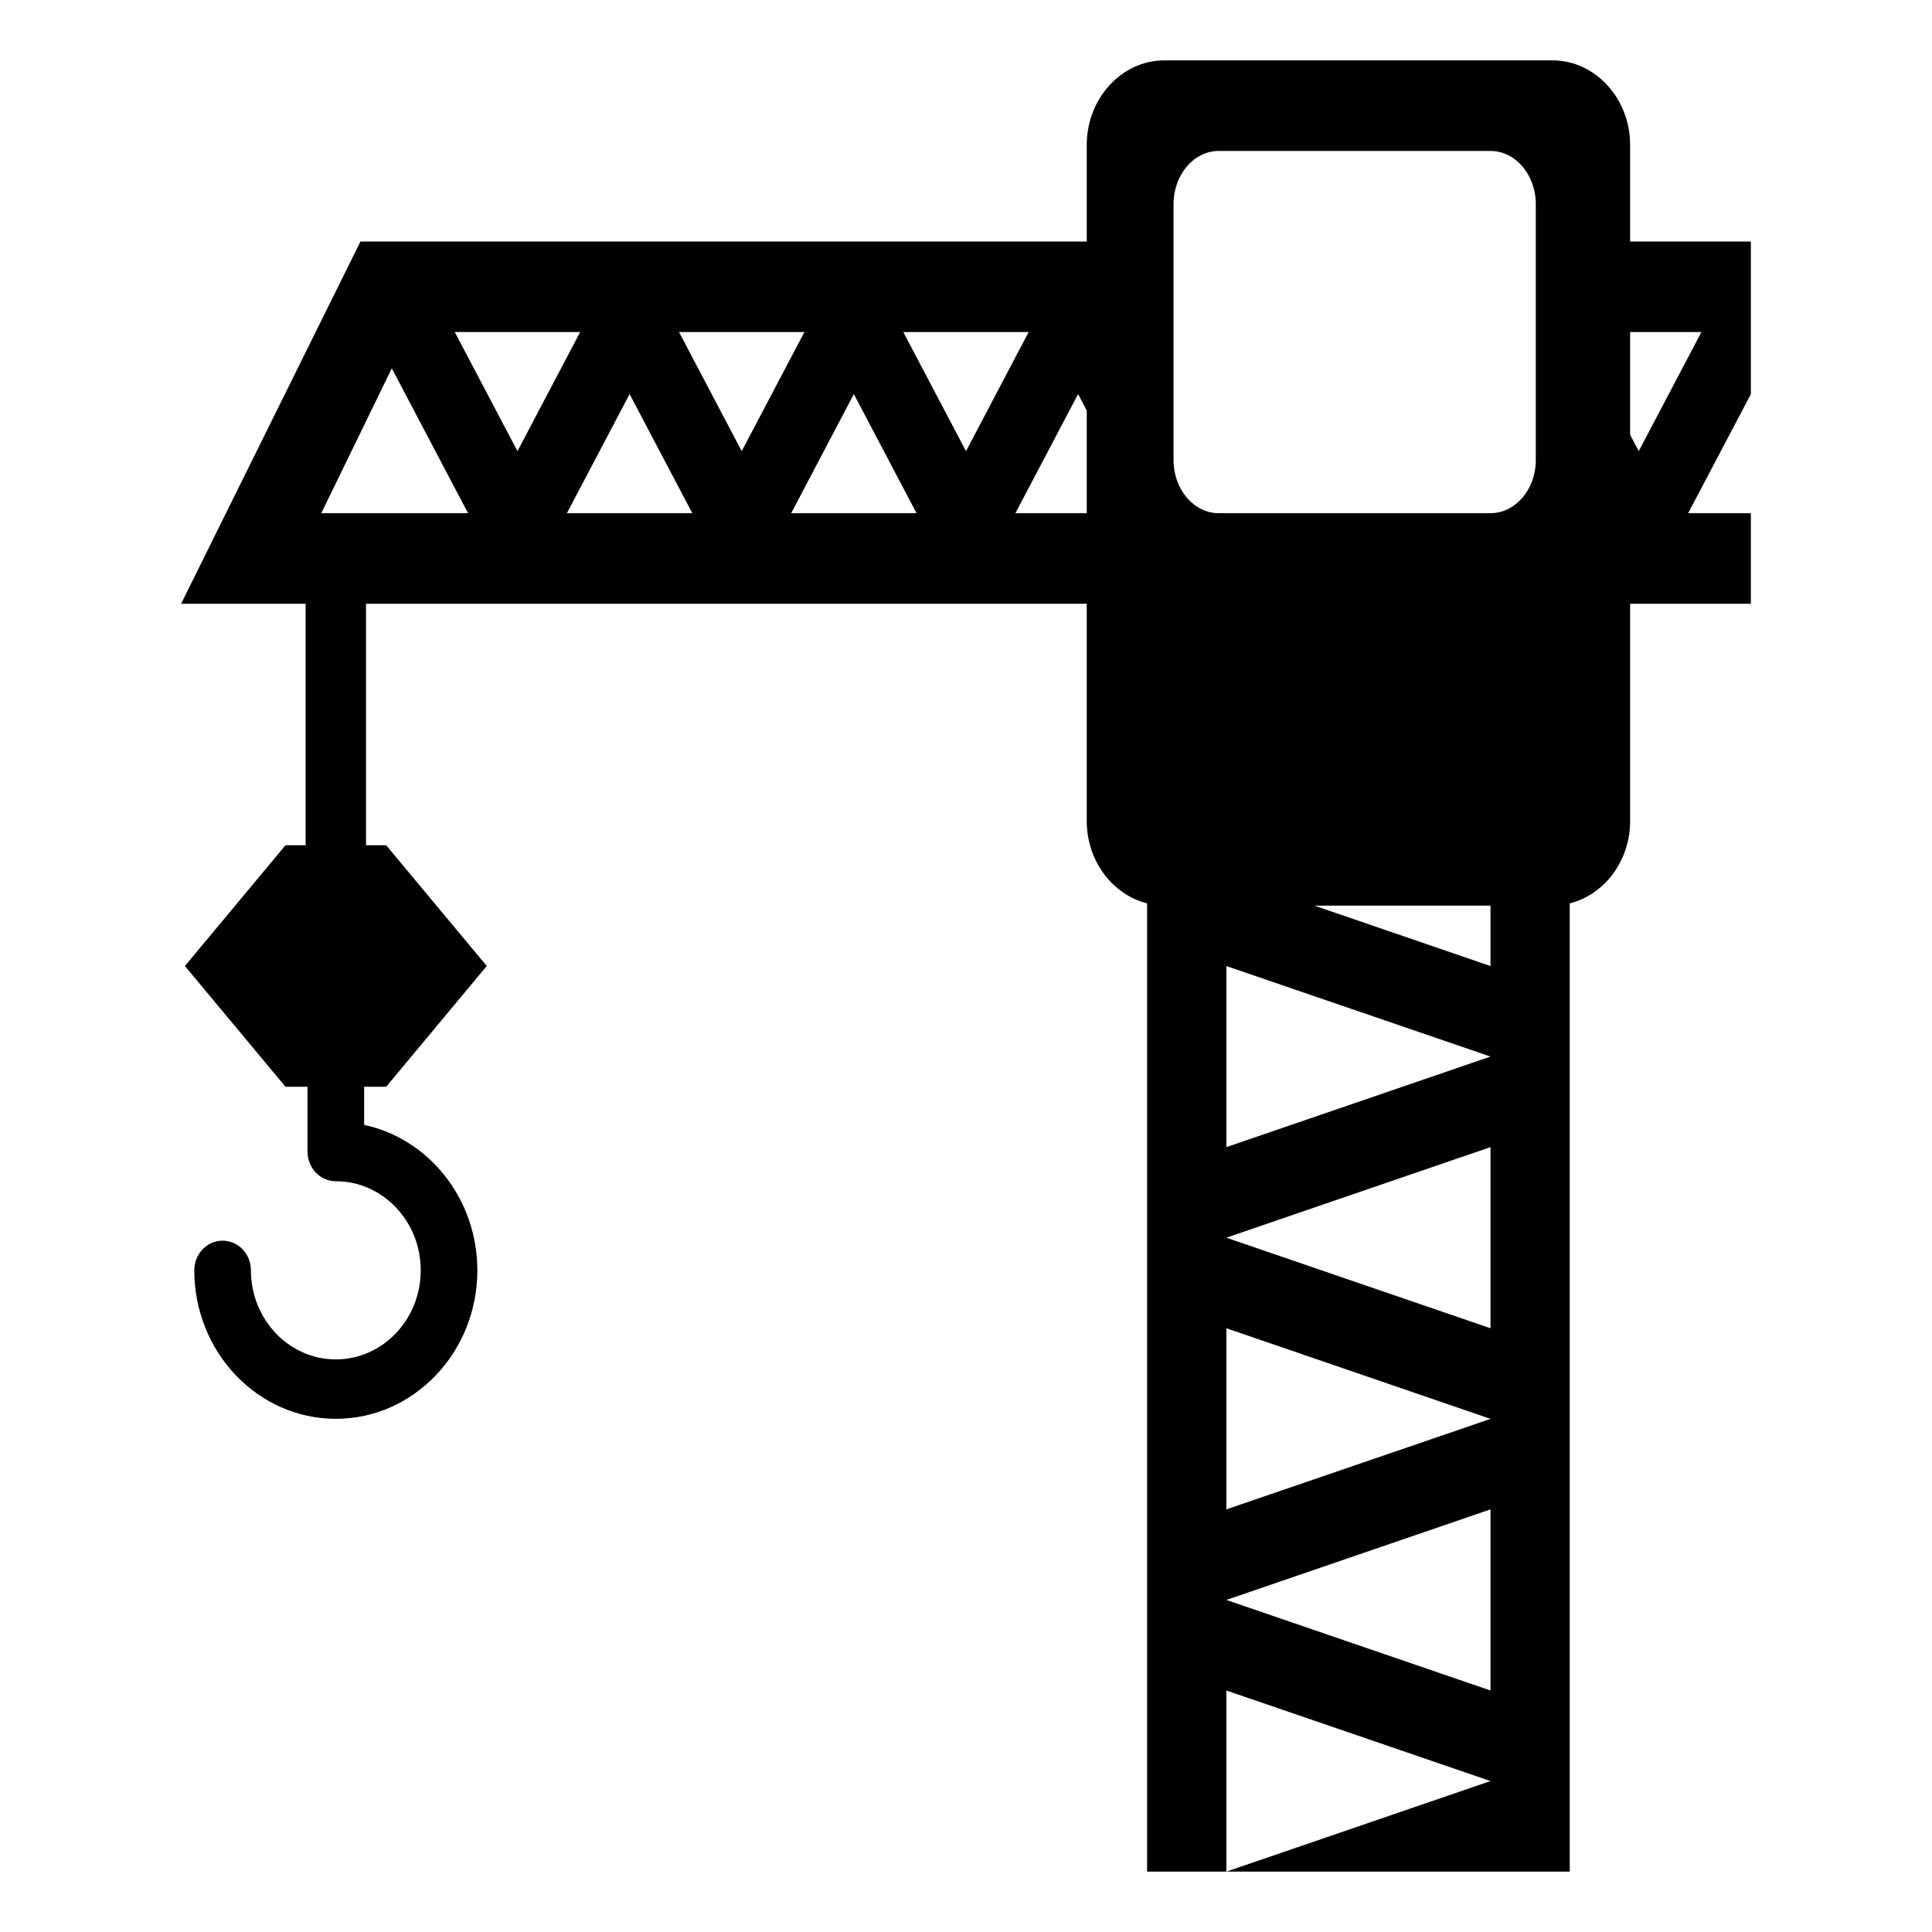 <?xml version="1.0" encoding="utf-8"?><!-- Скачано с сайта svg4.ru / Downloaded from svg4.ru -->
<svg width="800px" height="800px" viewBox="0 0 64 64" xmlns="http://www.w3.org/2000/svg" xmlns:xlink="http://www.w3.org/1999/xlink" aria-hidden="true" role="img" class="iconify iconify--emojione-monotone" preserveAspectRatio="xMidYMid meet"><path d="M58 8h-4V4.801C54 3.26 52.842 2 51.43 2H38.566C37.158 2 36 3.26 36 4.801V8H11.941L6 20h4.125v8h-.668l-3.332 4l3.332 4h.73v2.148c0 .543.419.982.938.982c1.551 0 2.813 1.324 2.813 2.951s-1.262 2.951-2.813 2.951s-2.813-1.324-2.813-2.951c0-.543-.42-.982-.938-.982c-.519 0-.938.439-.938.982C6.438 44.795 8.54 47 11.125 47c2.584 0 4.688-2.205 4.688-4.918c0-2.375-1.613-4.363-3.75-4.818V36h.729l3.333-4l-3.333-4h-.667v-8H36v7.199c0 1.328.861 2.441 2 2.727V62h2.625v-6l8.75 3l-8.75 3H52V29.925c1.14-.285 2-1.398 2-2.726V20h4v-3h-2.078L58 13.055V8m-47.357 9l2.336-4.799L15.505 17h-4.862m4.422-6h4.153l-2.076 3.945L15.065 11m3.714 6l2.077-3.945L22.934 17h-4.155m3.715-6h4.153l-2.077 3.945L22.494 11m3.715 6l2.076-3.945L30.361 17h-4.152m3.714-6h4.153L32 14.945L29.923 11M36 17h-2.363l2.076-3.945l.287.545V17m13.375 39l-8.75-3l8.75-3v6m-8.75-6v-6l8.75 3.002L40.625 50m8.75-6l-8.75-3l8.75-3v6m-8.75-6v-5.998L49.375 35l-8.75 3m8.75-5.998L43.54 30h5.835v2.002m1.5-16.754c0 .963-.676 1.752-1.5 1.752h-9.002c-.824 0-1.498-.789-1.498-1.752v-8.49c0-.969.674-1.758 1.498-1.758h9.002c.824 0 1.5.789 1.5 1.758v8.49m3.41-.303L54 14.403V11h2.361l-2.076 3.945" fill="#000000"></path></svg>